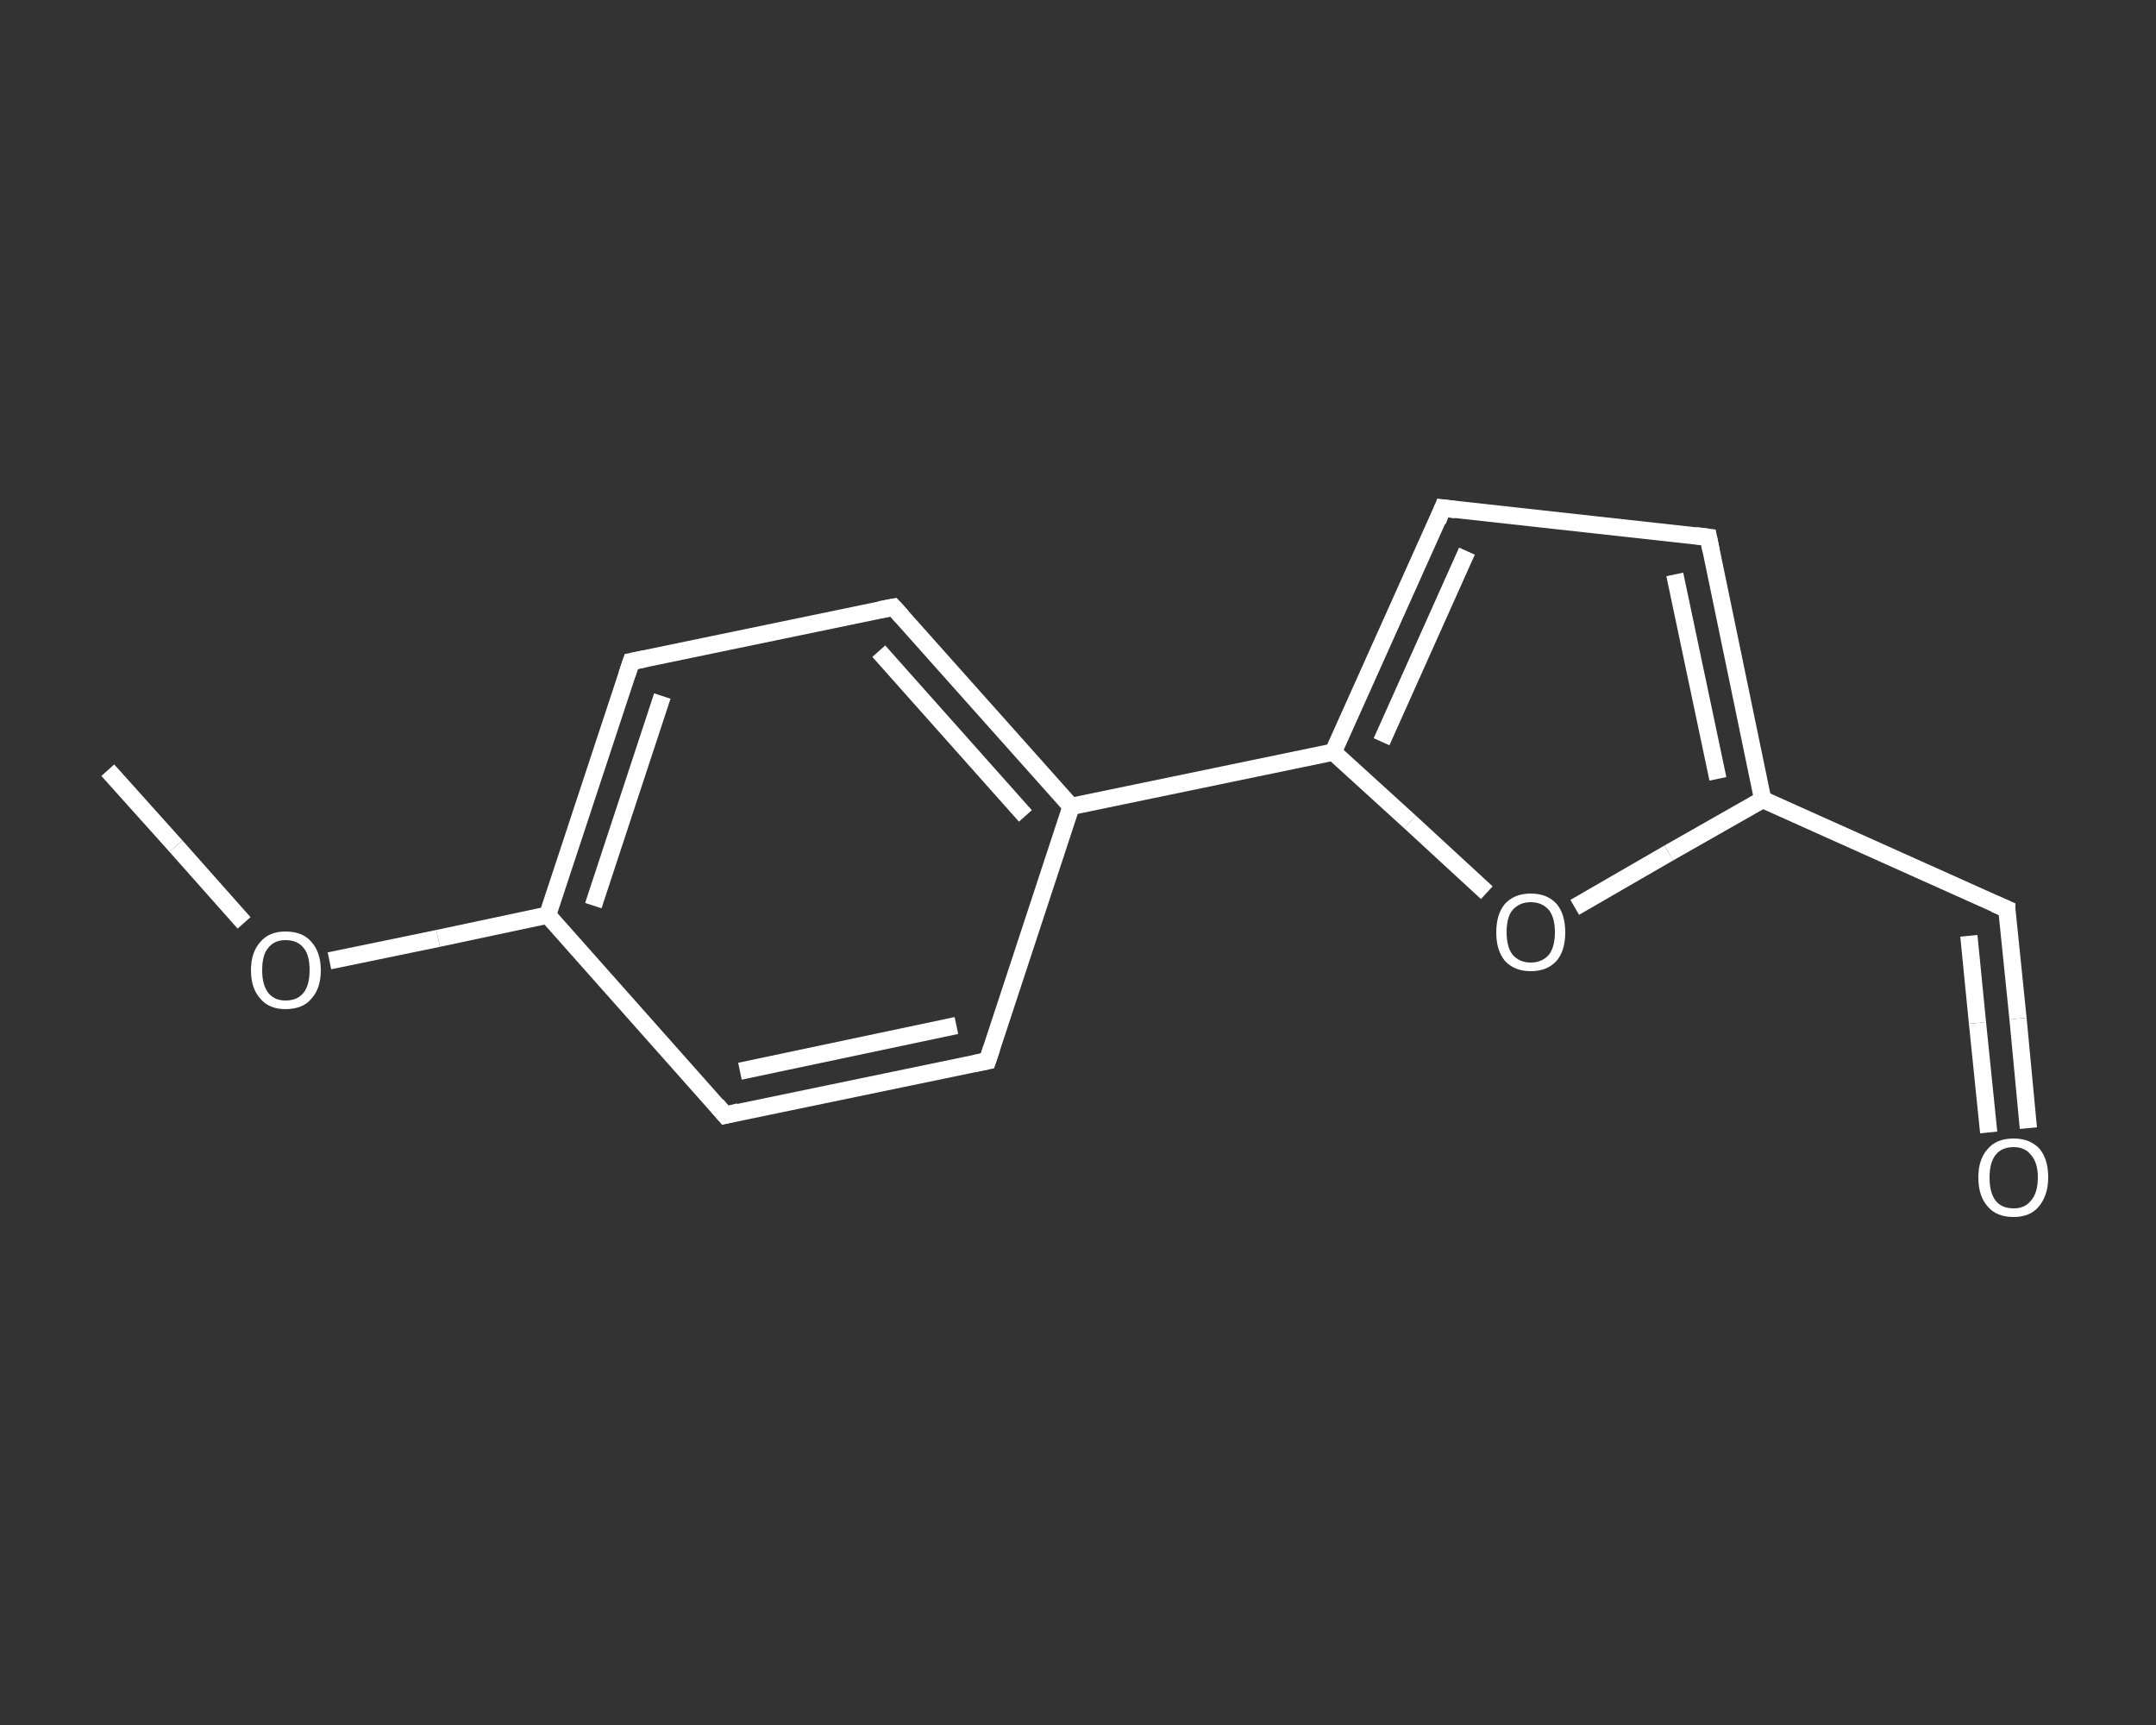 <?xml version='1.0' encoding='iso-8859-1'?>
<svg version='1.1' baseProfile='full'
              xmlns='http://www.w3.org/2000/svg'
                      xmlns:rdkit='http://www.rdkit.org/xml'
                      xmlns:xlink='http://www.w3.org/1999/xlink'
                  xml:space='preserve'
width='250px' height='200px' viewBox='0 0 250 200'>
<rect x="0" y="0" width="250" height="200" fill="#333333" stroke="none"/>
<!-- END OF HEADER -->
<rect style='opacity:1.0;fill:transparent;stroke:none' width='250.0' height='200.0' x='0.0' y='0.0'> </rect>
<path class='bond-0 atom-0 atom-1' d='M 12.5,89.3 L 20.4,98.1' style='fill:none;fill-rule:evenodd;stroke:#FFFFFF;stroke-width:2.0px;stroke-linecap:butt;stroke-linejoin:miter;stroke-opacity:1' />
<path class='bond-0 atom-0 atom-1' d='M 20.4,98.1 L 28.3,107.0' style='fill:none;fill-rule:evenodd;stroke:#FFFFFF;stroke-width:2.0px;stroke-linecap:butt;stroke-linejoin:miter;stroke-opacity:1' />
<path class='bond-1 atom-1 atom-2' d='M 38.2,111.4 L 50.8,108.8' style='fill:none;fill-rule:evenodd;stroke:#FFFFFF;stroke-width:2.0px;stroke-linecap:butt;stroke-linejoin:miter;stroke-opacity:1' />
<path class='bond-1 atom-1 atom-2' d='M 50.8,108.8 L 63.5,106.1' style='fill:none;fill-rule:evenodd;stroke:#FFFFFF;stroke-width:2.0px;stroke-linecap:butt;stroke-linejoin:miter;stroke-opacity:1' />
<path class='bond-2 atom-2 atom-3' d='M 63.5,106.1 L 73.2,76.7' style='fill:none;fill-rule:evenodd;stroke:#FFFFFF;stroke-width:2.0px;stroke-linecap:butt;stroke-linejoin:miter;stroke-opacity:1' />
<path class='bond-2 atom-2 atom-3' d='M 68.8,105.0 L 76.8,80.7' style='fill:none;fill-rule:evenodd;stroke:#FFFFFF;stroke-width:2.0px;stroke-linecap:butt;stroke-linejoin:miter;stroke-opacity:1' />
<path class='bond-3 atom-3 atom-4' d='M 73.2,76.7 L 103.6,70.4' style='fill:none;fill-rule:evenodd;stroke:#FFFFFF;stroke-width:2.0px;stroke-linecap:butt;stroke-linejoin:miter;stroke-opacity:1' />
<path class='bond-4 atom-4 atom-5' d='M 103.6,70.4 L 124.2,93.5' style='fill:none;fill-rule:evenodd;stroke:#FFFFFF;stroke-width:2.0px;stroke-linecap:butt;stroke-linejoin:miter;stroke-opacity:1' />
<path class='bond-4 atom-4 atom-5' d='M 101.9,75.5 L 118.9,94.6' style='fill:none;fill-rule:evenodd;stroke:#FFFFFF;stroke-width:2.0px;stroke-linecap:butt;stroke-linejoin:miter;stroke-opacity:1' />
<path class='bond-5 atom-5 atom-6' d='M 124.2,93.5 L 154.6,87.2' style='fill:none;fill-rule:evenodd;stroke:#FFFFFF;stroke-width:2.0px;stroke-linecap:butt;stroke-linejoin:miter;stroke-opacity:1' />
<path class='bond-6 atom-6 atom-7' d='M 154.6,87.2 L 167.3,58.9' style='fill:none;fill-rule:evenodd;stroke:#FFFFFF;stroke-width:2.0px;stroke-linecap:butt;stroke-linejoin:miter;stroke-opacity:1' />
<path class='bond-6 atom-6 atom-7' d='M 160.2,86.0 L 170.1,63.9' style='fill:none;fill-rule:evenodd;stroke:#FFFFFF;stroke-width:2.0px;stroke-linecap:butt;stroke-linejoin:miter;stroke-opacity:1' />
<path class='bond-7 atom-7 atom-8' d='M 167.3,58.9 L 198.1,62.3' style='fill:none;fill-rule:evenodd;stroke:#FFFFFF;stroke-width:2.0px;stroke-linecap:butt;stroke-linejoin:miter;stroke-opacity:1' />
<path class='bond-8 atom-8 atom-9' d='M 198.1,62.3 L 204.4,92.7' style='fill:none;fill-rule:evenodd;stroke:#FFFFFF;stroke-width:2.0px;stroke-linecap:butt;stroke-linejoin:miter;stroke-opacity:1' />
<path class='bond-8 atom-8 atom-9' d='M 194.2,66.6 L 199.2,90.3' style='fill:none;fill-rule:evenodd;stroke:#FFFFFF;stroke-width:2.0px;stroke-linecap:butt;stroke-linejoin:miter;stroke-opacity:1' />
<path class='bond-9 atom-9 atom-10' d='M 204.4,92.7 L 232.7,105.4' style='fill:none;fill-rule:evenodd;stroke:#FFFFFF;stroke-width:2.0px;stroke-linecap:butt;stroke-linejoin:miter;stroke-opacity:1' />
<path class='bond-10 atom-10 atom-11' d='M 232.7,105.4 L 234.0,118.1' style='fill:none;fill-rule:evenodd;stroke:#FFFFFF;stroke-width:2.0px;stroke-linecap:butt;stroke-linejoin:miter;stroke-opacity:1' />
<path class='bond-10 atom-10 atom-11' d='M 234.0,118.1 L 235.2,130.8' style='fill:none;fill-rule:evenodd;stroke:#FFFFFF;stroke-width:2.0px;stroke-linecap:butt;stroke-linejoin:miter;stroke-opacity:1' />
<path class='bond-10 atom-10 atom-11' d='M 228.3,108.5 L 229.3,118.6' style='fill:none;fill-rule:evenodd;stroke:#FFFFFF;stroke-width:2.0px;stroke-linecap:butt;stroke-linejoin:miter;stroke-opacity:1' />
<path class='bond-10 atom-10 atom-11' d='M 229.3,118.6 L 230.6,131.3' style='fill:none;fill-rule:evenodd;stroke:#FFFFFF;stroke-width:2.0px;stroke-linecap:butt;stroke-linejoin:miter;stroke-opacity:1' />
<path class='bond-11 atom-9 atom-12' d='M 204.4,92.7 L 193.5,98.9' style='fill:none;fill-rule:evenodd;stroke:#FFFFFF;stroke-width:2.0px;stroke-linecap:butt;stroke-linejoin:miter;stroke-opacity:1' />
<path class='bond-11 atom-9 atom-12' d='M 193.5,98.9 L 182.6,105.2' style='fill:none;fill-rule:evenodd;stroke:#FFFFFF;stroke-width:2.0px;stroke-linecap:butt;stroke-linejoin:miter;stroke-opacity:1' />
<path class='bond-12 atom-5 atom-13' d='M 124.2,93.5 L 114.5,123.0' style='fill:none;fill-rule:evenodd;stroke:#FFFFFF;stroke-width:2.0px;stroke-linecap:butt;stroke-linejoin:miter;stroke-opacity:1' />
<path class='bond-13 atom-13 atom-14' d='M 114.5,123.0 L 84.1,129.3' style='fill:none;fill-rule:evenodd;stroke:#FFFFFF;stroke-width:2.0px;stroke-linecap:butt;stroke-linejoin:miter;stroke-opacity:1' />
<path class='bond-13 atom-13 atom-14' d='M 110.9,118.9 L 85.8,124.2' style='fill:none;fill-rule:evenodd;stroke:#FFFFFF;stroke-width:2.0px;stroke-linecap:butt;stroke-linejoin:miter;stroke-opacity:1' />
<path class='bond-14 atom-14 atom-2' d='M 84.1,129.3 L 63.5,106.1' style='fill:none;fill-rule:evenodd;stroke:#FFFFFF;stroke-width:2.0px;stroke-linecap:butt;stroke-linejoin:miter;stroke-opacity:1' />
<path class='bond-15 atom-12 atom-6' d='M 172.4,103.5 L 163.5,95.3' style='fill:none;fill-rule:evenodd;stroke:#FFFFFF;stroke-width:2.0px;stroke-linecap:butt;stroke-linejoin:miter;stroke-opacity:1' />
<path class='bond-15 atom-12 atom-6' d='M 163.5,95.3 L 154.6,87.2' style='fill:none;fill-rule:evenodd;stroke:#FFFFFF;stroke-width:2.0px;stroke-linecap:butt;stroke-linejoin:miter;stroke-opacity:1' />
<path d='M 72.7,78.2 L 73.2,76.7 L 74.7,76.4' style='fill:none;stroke:#FFFFFF;stroke-width:2.0px;stroke-linecap:butt;stroke-linejoin:miter;stroke-opacity:1;' />
<path d='M 102.0,70.7 L 103.6,70.4 L 104.6,71.5' style='fill:none;stroke:#FFFFFF;stroke-width:2.0px;stroke-linecap:butt;stroke-linejoin:miter;stroke-opacity:1;' />
<path d='M 166.7,60.4 L 167.3,58.9 L 168.8,59.1' style='fill:none;stroke:#FFFFFF;stroke-width:2.0px;stroke-linecap:butt;stroke-linejoin:miter;stroke-opacity:1;' />
<path d='M 196.6,62.1 L 198.1,62.3 L 198.4,63.8' style='fill:none;stroke:#FFFFFF;stroke-width:2.0px;stroke-linecap:butt;stroke-linejoin:miter;stroke-opacity:1;' />
<path d='M 231.3,104.8 L 232.7,105.4 L 232.7,106.0' style='fill:none;stroke:#FFFFFF;stroke-width:2.0px;stroke-linecap:butt;stroke-linejoin:miter;stroke-opacity:1;' />
<path d='M 115.0,121.5 L 114.5,123.0 L 113.0,123.3' style='fill:none;stroke:#FFFFFF;stroke-width:2.0px;stroke-linecap:butt;stroke-linejoin:miter;stroke-opacity:1;' />
<path d='M 85.7,128.9 L 84.1,129.3 L 83.1,128.1' style='fill:none;stroke:#FFFFFF;stroke-width:2.0px;stroke-linecap:butt;stroke-linejoin:miter;stroke-opacity:1;' />
<path class='atom-1' d='M 29.1 112.5
Q 29.1 110.4, 30.2 109.2
Q 31.2 108.0, 33.1 108.0
Q 35.1 108.0, 36.1 109.2
Q 37.2 110.4, 37.2 112.5
Q 37.2 114.6, 36.1 115.8
Q 35.1 117.0, 33.1 117.0
Q 31.2 117.0, 30.2 115.8
Q 29.1 114.6, 29.1 112.5
M 33.1 116.0
Q 34.5 116.0, 35.2 115.1
Q 35.9 114.2, 35.9 112.5
Q 35.9 110.7, 35.2 109.9
Q 34.5 109.0, 33.1 109.0
Q 31.8 109.0, 31.1 109.9
Q 30.4 110.7, 30.4 112.5
Q 30.4 114.2, 31.1 115.1
Q 31.8 116.0, 33.1 116.0
' fill='#FFFFFF'/>
<path class='atom-11' d='M 229.4 136.5
Q 229.4 134.4, 230.5 133.2
Q 231.5 132.0, 233.5 132.0
Q 235.4 132.0, 236.5 133.2
Q 237.5 134.4, 237.5 136.5
Q 237.5 138.6, 236.4 139.9
Q 235.4 141.1, 233.5 141.1
Q 231.5 141.1, 230.5 139.9
Q 229.4 138.7, 229.4 136.5
M 233.5 140.1
Q 234.8 140.1, 235.5 139.2
Q 236.3 138.3, 236.3 136.5
Q 236.3 134.8, 235.5 133.9
Q 234.8 133.0, 233.5 133.0
Q 232.1 133.0, 231.4 133.9
Q 230.7 134.8, 230.7 136.5
Q 230.7 138.3, 231.4 139.2
Q 232.1 140.1, 233.5 140.1
' fill='#FFFFFF'/>
<path class='atom-12' d='M 173.5 108.1
Q 173.5 106.0, 174.5 104.8
Q 175.6 103.6, 177.5 103.6
Q 179.4 103.6, 180.5 104.8
Q 181.5 106.0, 181.5 108.1
Q 181.5 110.2, 180.5 111.4
Q 179.4 112.6, 177.5 112.6
Q 175.6 112.6, 174.5 111.4
Q 173.5 110.2, 173.5 108.1
M 177.5 111.6
Q 178.8 111.6, 179.6 110.7
Q 180.3 109.8, 180.3 108.1
Q 180.3 106.4, 179.6 105.5
Q 178.8 104.6, 177.5 104.6
Q 176.2 104.6, 175.4 105.5
Q 174.7 106.3, 174.7 108.1
Q 174.7 109.8, 175.4 110.7
Q 176.2 111.6, 177.5 111.6
' fill='#FFFFFF'/>
</svg>
